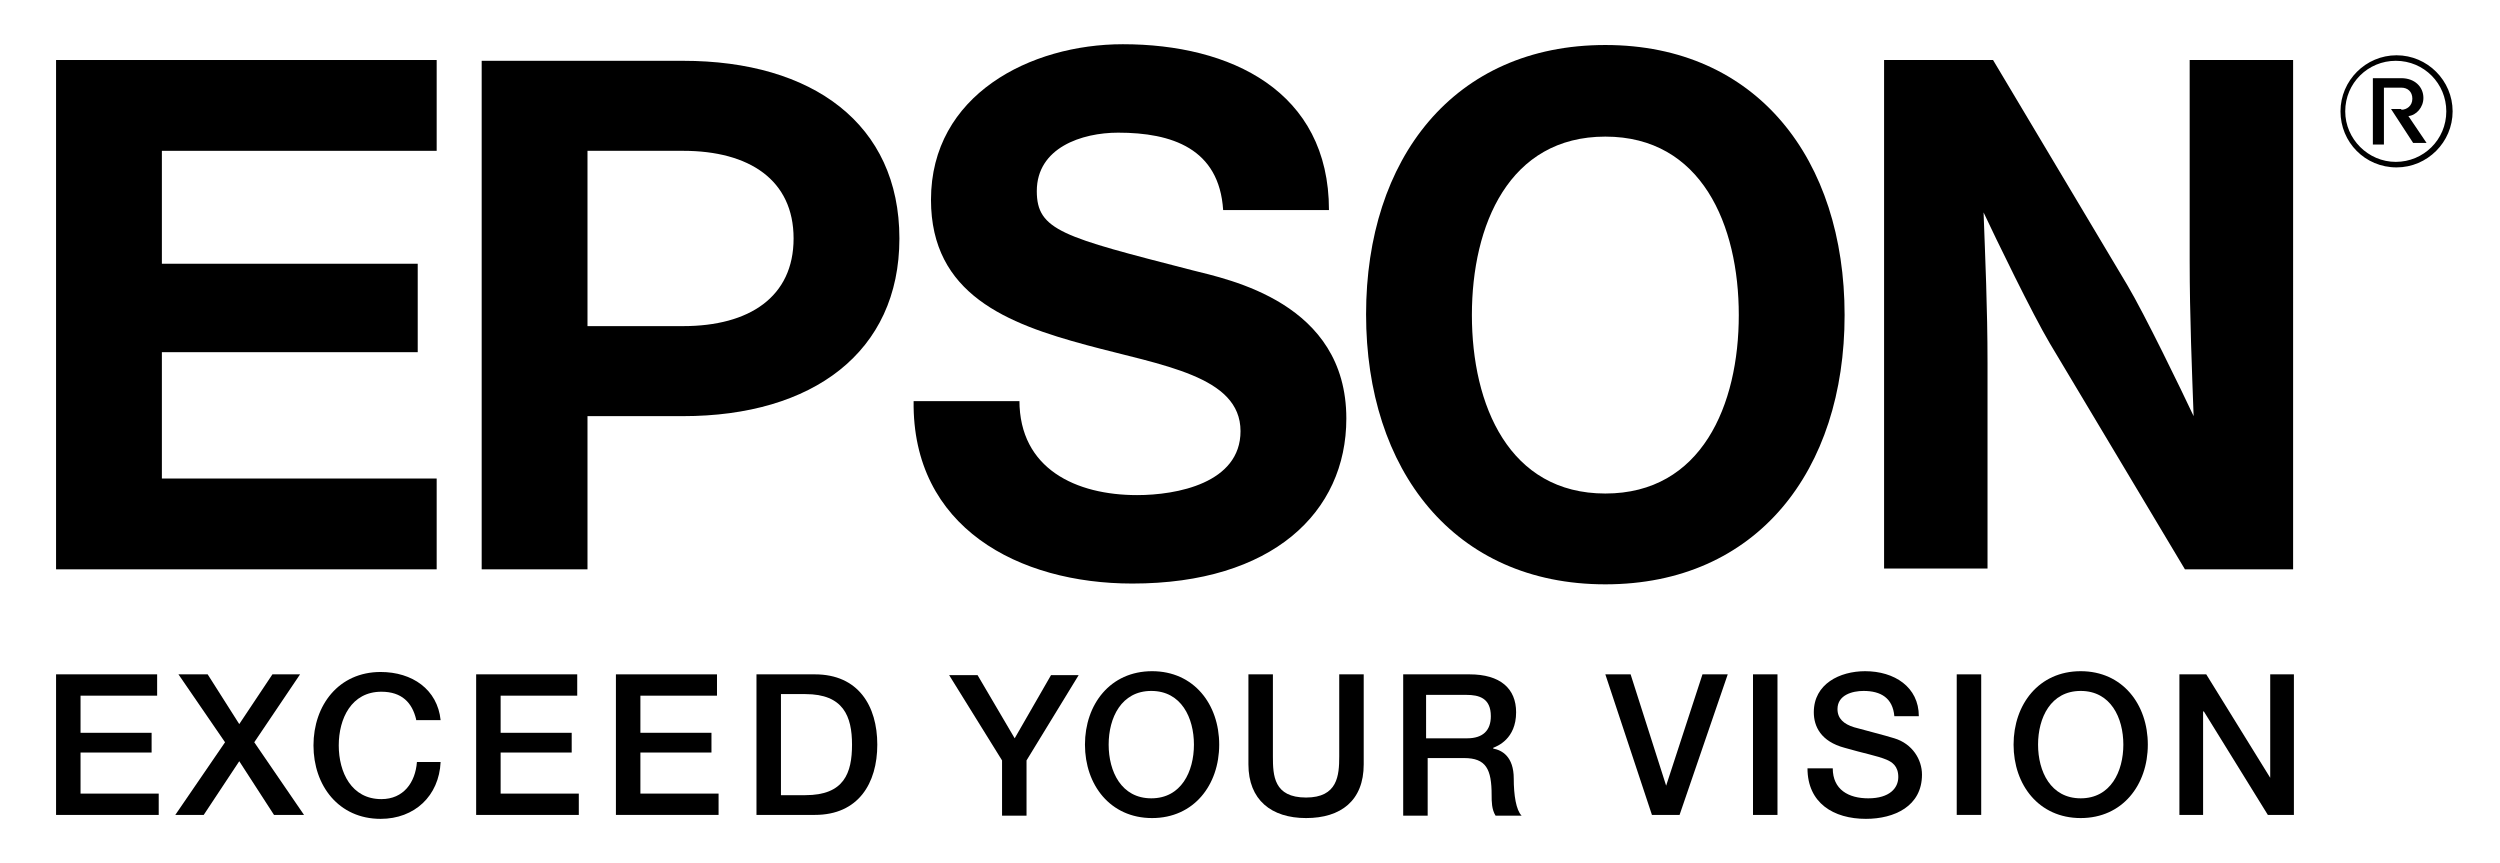 <?xml version="1.0" encoding="utf-8"?>
<!-- Generator: Adobe Illustrator 24.1.0, SVG Export Plug-In . SVG Version: 6.00 Build 0)  -->
<svg version="1.1" id="Lag_1" xmlns="http://www.w3.org/2000/svg" xmlns:xlink="http://www.w3.org/1999/xlink" x="0px" y="0px"
	 viewBox="0 0 316.6 109.3" style="enable-background:new 0 0 316.6 109.3;" xml:space="preserve">
<g>
	<g>
		<path d="M7.1,85.4h12.8v2.7h-9.7v4.7h9v2.5h-9v5.2h9.9v2.7h-13V85.4z"/>
		<path d="M22.6,85.4h3.7l4,6.3l4.2-6.3h3.5L32.2,94l6.3,9.2h-3.8l-4.4-6.8l-4.5,6.8h-3.6l6.3-9.2L22.6,85.4z"/>
		<path d="M52.7,91.1c-0.5-2.1-1.8-3.5-4.4-3.5c-3.8,0-5.4,3.4-5.4,6.8c0,3.4,1.6,6.8,5.4,6.8c2.8,0,4.3-2.1,4.5-4.7h3
			c-0.2,4.3-3.3,7.2-7.6,7.2c-5.3,0-8.5-4.2-8.5-9.3c0-5.1,3.2-9.3,8.5-9.3c4,0,7.2,2.2,7.6,6.1H52.7z"/>
		<path d="M60.3,85.4h12.8v2.7h-9.7v4.7h9v2.5h-9v5.2h9.9v2.7h-13V85.4z"/>
		<path d="M78,85.4h12.8v2.7h-9.7v4.7h9v2.5h-9v5.2H91v2.7H78V85.4z"/>
		<path d="M95.8,85.4h7.4c5.5,0,7.9,4,7.9,8.9c0,4.9-2.4,8.9-7.9,8.9h-7.4V85.4z M98.9,100.7h3.1c4.9,0,5.9-2.8,5.9-6.4
			c0-3.6-1.1-6.4-5.9-6.4h-3.1V100.7z"/>
		<path d="M126.9,96.3l-6.7-10.8h3.6l4.7,8l4.6-8h3.5L130,96.3v7h-3.1V96.3z"/>
		<path d="M154.4,94.3c0,5.1-3.2,9.3-8.5,9.3c-5.3,0-8.5-4.2-8.5-9.3c0-5.1,3.2-9.3,8.5-9.3C151.2,85,154.4,89.2,154.4,94.3z
			 M140.4,94.3c0,3.4,1.6,6.8,5.4,6.8c3.8,0,5.4-3.4,5.4-6.8c0-3.4-1.6-6.8-5.4-6.8C142,87.5,140.4,90.9,140.4,94.3z"/>
		<path d="M158.1,85.4h3.1v10.4c0,2.4,0.1,5.2,4.2,5.2c4,0,4.2-2.8,4.2-5.2V85.4h3.1v11.4c0,4.6-2.9,6.8-7.3,6.8
			c-4.4,0-7.3-2.3-7.3-6.8V85.4z"/>
		<path d="M177.6,85.4h8.5c3.9,0,5.9,1.8,5.9,4.8c0,3.4-2.4,4.3-2.9,4.5v0.1c1.1,0.2,2.6,1,2.6,3.8c0,2.1,0.3,4,1,4.7h-3.3
			c-0.5-0.8-0.5-1.8-0.5-2.6c0-3.3-0.7-4.7-3.5-4.7h-4.6v7.3h-3.1V85.4z M180.7,93.5h5.1c2,0,3-1,3-2.8c0-2.3-1.5-2.7-3.1-2.7h-5.1
			V93.5z"/>
		<path d="M203.3,85.4h3.2l4.5,14.1h0l4.6-14.1h3.2l-6.1,17.8h-3.5L203.3,85.4z"/>
		<path d="M222,85.4h3.1v17.8H222V85.4z"/>
		<path d="M232.1,97.3c0,2.7,2,3.8,4.5,3.8c2.7,0,3.8-1.3,3.8-2.7c0-1.4-0.8-1.9-1.5-2.2c-1.2-0.5-2.9-0.8-5.3-1.5
			c-3-0.8-3.9-2.7-3.9-4.5c0-3.6,3.3-5.2,6.5-5.2c3.7,0,6.8,2,6.8,5.7h-3.1c-0.2-2.3-1.7-3.2-3.9-3.2c-1.4,0-3.3,0.5-3.3,2.3
			c0,1.2,0.8,1.9,2.1,2.3c0.3,0.1,4.2,1.1,5.1,1.4c2.3,0.7,3.5,2.7,3.5,4.6c0,4-3.5,5.6-7.1,5.6c-4.1,0-7.4-2-7.4-6.4H232.1z"/>
		<path d="M247.8,85.4h3.1v17.8h-3.1V85.4z"/>
		<path d="M272,94.3c0,5.1-3.2,9.3-8.5,9.3c-5.3,0-8.5-4.2-8.5-9.3c0-5.1,3.2-9.3,8.5-9.3C268.8,85,272,89.2,272,94.3z M258.1,94.3
			c0,3.4,1.6,6.8,5.4,6.8c3.8,0,5.4-3.4,5.4-6.8c0-3.4-1.6-6.8-5.4-6.8C259.7,87.5,258.1,90.9,258.1,94.3z"/>
		<path d="M276.1,85.4h3.3l8.1,13.1h0V85.4h3v17.8h-3.3l-8.1-13.1h-0.1v13.1h-3V85.4z"/>
	</g>
</g>
<g>
	<path d="M203.3,5.7c-19.2,0-30.3,14.4-30.3,34.1S184.1,74,203.3,74s30.3-14.4,30.3-34.1S222.5,5.7,203.3,5.7z M203.3,62.5
		c-12.2,0-16.9-11.2-16.9-22.6c0-11.4,4.7-22.6,16.9-22.6c12.2,0,16.9,11.2,16.9,22.6C220.2,51.3,215.5,62.5,203.3,62.5z"/>
	<polygon points="7.1,7.6 55.3,7.6 55.3,19.1 20.5,19.1 20.5,33.4 52.9,33.4 52.9,44.6 20.5,44.6 20.5,60.6 55.3,60.6 55.3,72.1 
		7.1,72.1 	"/>
	<path d="M61,72.1h13.4V52.7h12.1c16.4,0,27.4-8.1,27.4-22.5c0-14.5-11-22.5-27.4-22.5H61V72.1z M86.5,41.3H74.4V19.1l0,0h12.1
		c8.4,0,14,3.7,14,11.1S94.9,41.3,86.5,41.3z"/>
	<path d="M252.4,7.6h-13.8v64.4h13.1V46c0-7.1-0.3-13.5-0.5-19.1c1.5,3.2,6.2,12.9,8.4,16.6l17.1,28.6h13.7V7.6h-13.1v25.4
		c0,7.1,0.3,14.1,0.5,19.7c-1.5-3.2-6.2-12.9-8.4-16.6L252.4,7.6z"/>
	<path d="M129.1,50.7c0,8.7,7.2,12,14.9,12c5,0,13.1-1.5,13.1-8.1c0-7-9.9-8.3-19.5-10.9c-10-2.7-19.7-6.4-19.7-18.4
		c0-13.3,12.6-19.7,24.3-19.7c13.6,0,26.1,5.9,26.1,21h-13.4c-0.5-7.8-6.5-9.8-13.3-9.8c-4.6,0-10.3,1.9-10.3,7.4
		c0,5,3.3,5.8,19.6,10c4.7,1.2,19.6,4.1,19.6,18.8c0,11.9-9.4,20.9-27.1,20.9c-14.4,0-27.9-7.1-27.7-23.1H129.1z"/>
</g>
<g>
	<path d="M297,14.1c0-3.6,2.9-6.4,6.4-6.4c3.6,0,6.4,2.9,6.4,6.4c0,3.6-2.9,6.4-6.4,6.4C299.9,20.5,297,17.6,297,14.1z M303.5,21.2
		c3.9,0,7.1-3.2,7.1-7.1c0-3.9-3.2-7.1-7.1-7.1c-3.9,0-7.1,3.2-7.1,7.1C296.4,18,299.5,21.2,303.5,21.2z"/>
	<path d="M304.1,13.9c0.7,0,1.4-0.5,1.4-1.4c0-0.9-0.6-1.4-1.4-1.4l-2.2,0v7.2h-1.4V9.9h3.6c1.7,0,2.8,1.1,2.8,2.5
		c0,1.2-0.9,2.2-1.9,2.3l2.3,3.4h-1.7l-2.8-4.3H304.1z"/>
</g>
</svg>
